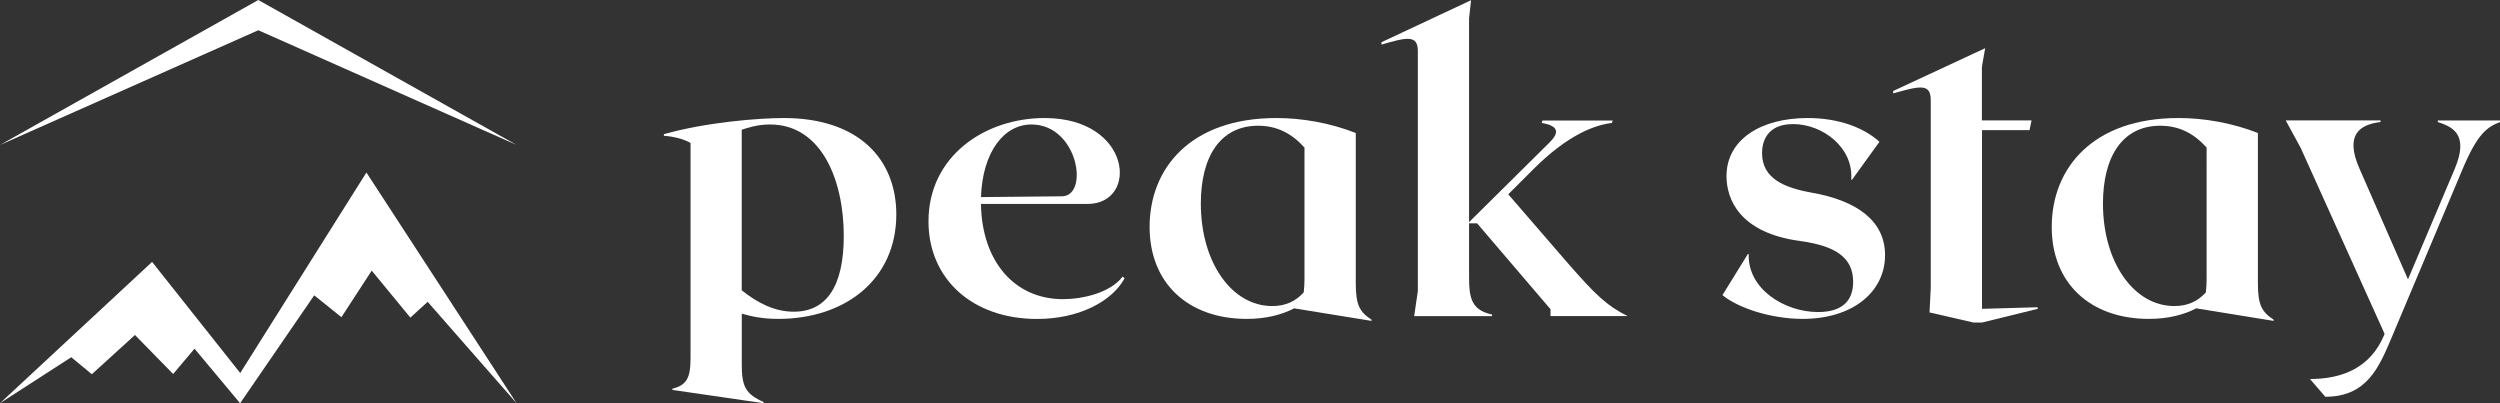 <svg xmlns="http://www.w3.org/2000/svg" xmlns:xlink="http://www.w3.org/1999/xlink" id="Layer_1" x="0px" y="0px" viewBox="0 0 438.24 70.69" style="enable-background:new 0 0 438.24 70.69;" xml:space="preserve"><rect x="0" y="0" width="438.24" height="70.69" fill="#333333" stroke="none"/><style type="text/css">	.st0{fill:#FFFFFF;}</style><g>	<g>		<polygon class="st0" points="42.11,65.39 26.66,45.91 0,70.68 12.49,62.62 16.1,65.6 23.66,58.72 30.35,65.56 34.1,61.12    42.09,70.69 55.08,51.77 59.85,55.6 65.16,47.44 71.93,55.67 74.97,52.91 90.56,70.69 64.23,30.24   "></polygon>		<polygon class="st0" points="90.56,25.41 45.28,0 0,25.41 45.28,5.3   "></polygon>	</g>	<g>		<path class="st0" d="M137.38,20.69c-4.24,0-13.51,0.71-21,2.83v0.28c1.84,0.14,3.68,0.64,4.67,1.27v37.7   c0,3.54-0.71,4.74-3.18,5.37v0.21l15.98,2.33v-0.21c-3.18-1.41-3.82-2.76-3.82-6.58v-8.91c1.7,0.5,3.75,0.92,6.37,0.92   c11.88,0,20.72-7,20.72-18.32C157.11,27.9,150.53,20.69,137.38,20.69z M139.14,54.64c-3.39,0-6.37-1.56-9.12-3.75V22.74   c0.92-0.28,2.62-0.92,4.95-0.92c9.12,0,12.94,9.9,12.94,19.52C147.91,50.32,144.8,54.64,139.14,54.64z"></path>		<path class="st0" d="M186.32,52.44c-8.49,0-14.22-6.65-14.36-16.69h18.67c9.05,0,7.78-15.06-7.5-15.06   c-10.54,0-20.37,6.72-20.37,18.11c0,10.11,7.71,17.11,19.03,17.11c7.5,0,13.23-3.18,15.35-7.14l-0.35-0.28   C194.59,51.38,189.71,52.44,186.32,52.44z M180.8,21.82c8.2,0,10.18,12.52,5.37,12.59l-14.21,0.14   C172.24,26.63,175.99,21.82,180.8,21.82z"></path>		<path class="st0" d="M237.66,49.61V23.31c-4.53-1.77-9.41-2.62-13.93-2.62c-14.99,0-22.21,8.77-22.21,19.09   c0,9.83,6.72,16.12,17.04,16.12c3.32,0,6.15-0.71,8.42-1.91c0,0.07-0.07,0.07-0.07,0.07l13.51,2.19v-0.21   C238.3,54.64,237.66,53.43,237.66,49.61z M228.68,48.7c0,1.06-0.07,1.84-0.14,2.55c-1.41,1.56-3.18,2.4-5.52,2.4   c-7.14,0-12.52-7.71-12.52-17.96c0-8.2,3.39-13.65,10.04-13.65c3.39,0,5.94,1.41,8.13,3.82V48.7z"></path>		<path class="st0" d="M274.79,46.08l-10.4-12.02l4.38-4.38c6.08-6.08,10.82-7.78,13.79-8.13l0.14-0.42h-12.31l-0.14,0.42   c3.46,0.57,2.76,2.05,1.41,3.39l-14.14,14V3.22l0.35-3.18l-15.7,7.36v0.42c4.53-1.34,6.37-1.7,6.37,1.13v42.08l-0.64,4.39h13.65   v-0.28c-3.54-0.78-4.03-2.76-4.03-6.58v-9.41h1.41l12.87,15.06v1.2h13.51C281.65,53.58,279.67,51.67,274.79,46.08z"></path>		<path class="st0" d="M317.58,33.77c-4.81-0.85-8.7-2.48-8.7-6.93c0-1.91,0.78-5.09,5.45-5.09c5.16,0,10.61,4.1,10.18,9.76h0.14   l4.81-6.65c-2.62-2.4-7-4.17-12.59-4.17c-8.27,0-14.22,3.82-14.22,10.18c0,3.96,2.19,9.97,13.01,11.39   c6.01,0.85,9.19,2.83,9.19,7.14c0,3.32-1.91,5.3-6.15,5.3c-5.87,0-12.38-4.03-12.16-10.18h-0.14l-4.46,7.21   c2.83,2.33,8.63,4.17,14.07,4.17c8.77,0,14.43-4.74,14.43-11.17C330.45,38.8,325.64,35.19,317.58,33.77z"></path>		<path class="st0" d="M347.43,22.81h8.34l0.35-1.7h-8.7v-9.41l0.57-3.25l-16.12,7.5v0.42c4.74-1.34,6.58-1.77,6.58,1.2v32.96   l-0.21,4.24l7.71,1.77h1.49l9.76-2.4v-0.28l-9.76,0.28V22.81z"></path>		<path class="st0" d="M395.8,49.61V23.31c-4.53-1.77-9.41-2.62-13.93-2.62c-14.99,0-22.21,8.77-22.21,19.09   c0,9.83,6.72,16.12,17.04,16.12c3.32,0,6.15-0.71,8.42-1.91c0,0.07-0.07,0.07-0.07,0.07l13.51,2.19v-0.21   C396.44,54.64,395.8,53.43,395.8,49.61z M386.82,48.7c0,1.06-0.07,1.84-0.14,2.55c-1.41,1.56-3.18,2.4-5.52,2.4   c-7.14,0-12.52-7.71-12.52-17.96c0-8.2,3.39-13.65,10.04-13.65c3.39,0,5.94,1.41,8.13,3.82V48.7z"></path>		<path class="st0" d="M427.34,21.11v0.28c2.55,0.85,5.52,2.12,2.97,8.2l-8.2,19.38l-8.49-19.38c-2.69-6.08,0.14-7.78,3.68-8.2   v-0.28h-16.62l2.62,4.81l14.71,32.6l-0.14,0.35c-2.33,5.45-7.07,7.57-12.94,7.57l2.69,3.11c7.28,0,9.41-5.16,11.6-10.32   l12.45-29.56c2.62-6.22,4.31-7.43,6.58-8.27v-0.28H427.34z"></path>	</g></g></svg>